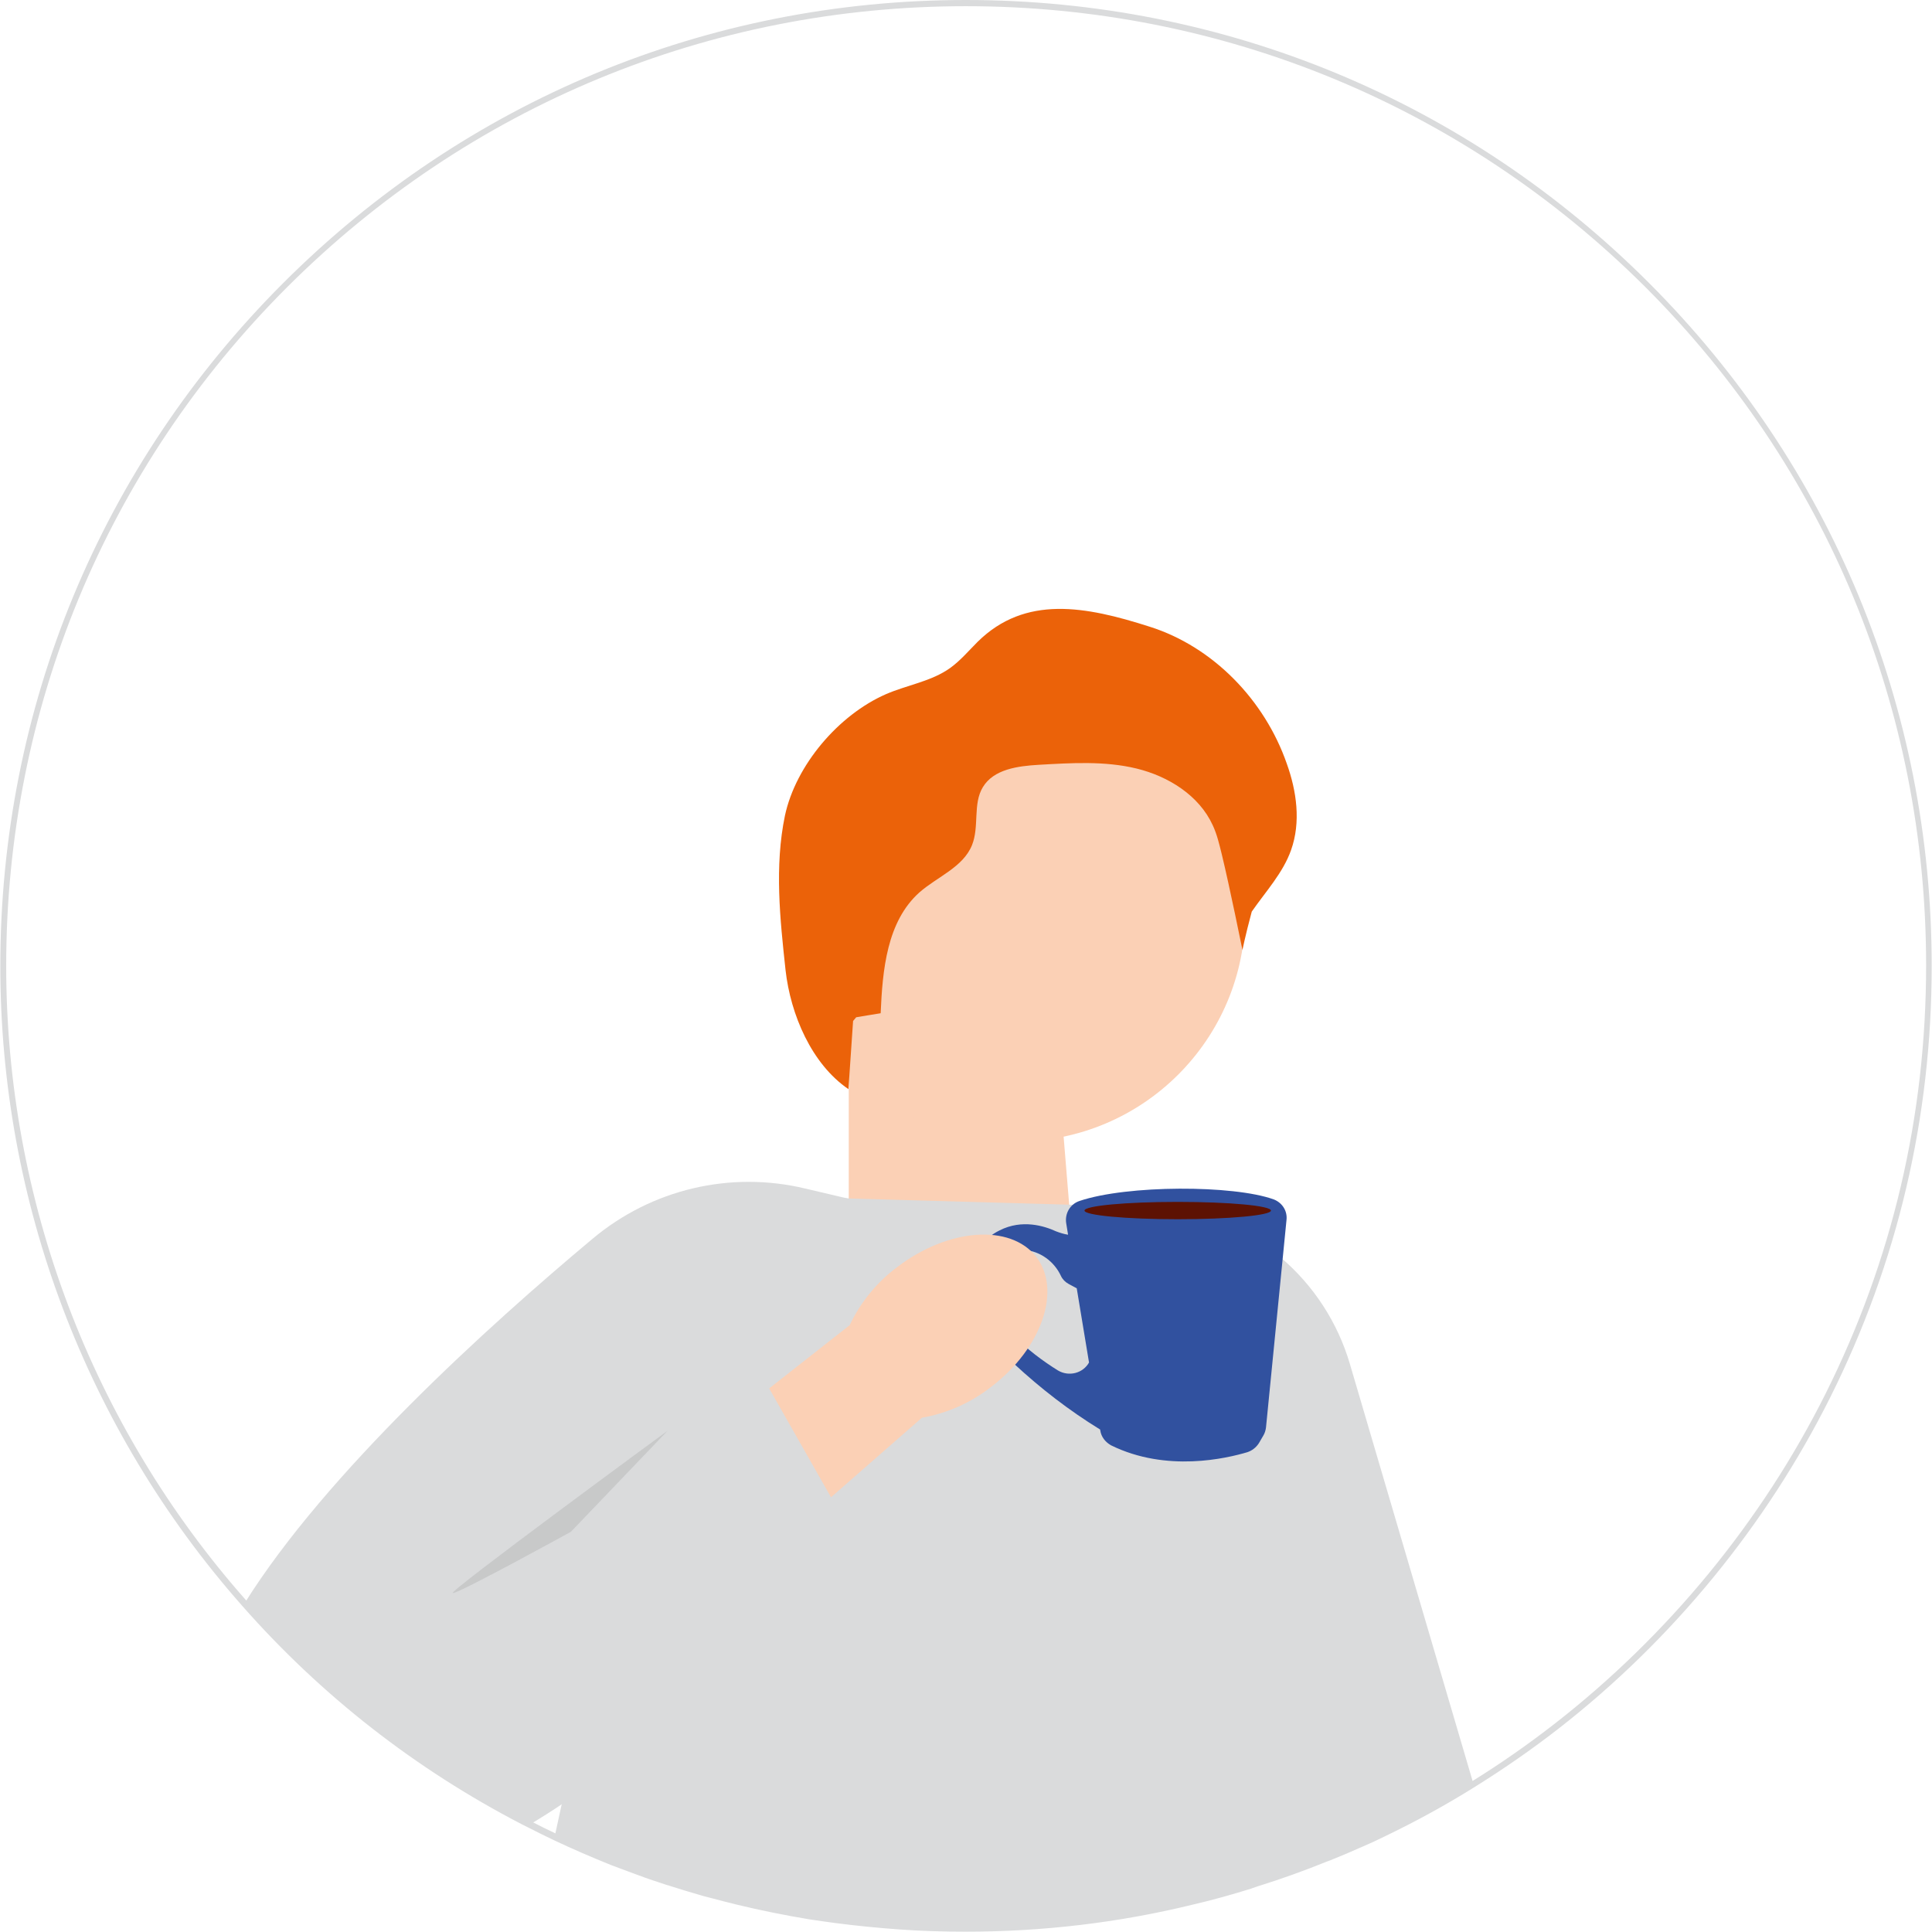 <svg xmlns="http://www.w3.org/2000/svg" xml:space="preserve" id="Layer_1" x="0" y="0" style="enable-background:new 0 0 623.7 623.6" version="1.1" viewBox="0 0 623.7 623.6"><style>.st0{fill:#dadbdc}.st1{fill:#fbd0b5}</style><path d="M311.8 623.6c-7.1 0-14.2-.2-21.1-.7-7.1-.5-14.2-1.2-21.1-2.1-3-.4-5.8-.8-8.4-1.2-7.8-1.3-15.8-2.9-23.6-4.8-2.7-.7-5.3-1.3-7.8-2-.9-.2-1.8-.5-2.7-.7-3.8-1.1-7.5-2.2-10.9-3.3-.2-.1-.5-.2-.7-.2-3.1-1-6.4-2.1-9.6-3.3-2.8-1-5.6-2.1-8.6-3.2-6.2-2.5-12.5-5.2-18.6-8.1-2.5-1.2-5.2-2.5-8.1-4-.5-.3-1.1-.5-1.6-.8l-.6-.3c-34.3-17.8-64.7-41.5-90.3-70.6-50.3-57-78-130.3-78-206.4 0-83.3 32.4-161.6 91.3-220.5S228.5 0 311.8 0s161.6 32.4 220.5 91.3 91.3 137.2 91.3 220.5c0 48.9-11 95.8-32.7 139.2-20.7 41.4-51 78.4-87.7 107-8.6 6.7-17.7 13-27 18.8-9.4 5.9-19.3 11.3-29.3 16.1-2.2 1.1-4.6 2.2-7.6 3.5l-.3.1c-.4.2-.7.3-1.1.5-2.2 1-4.4 1.9-6.6 2.8l-1 .4c-.6.3-1.2.5-1.8.7-7.4 3-14.9 5.7-22.3 8l-1.8.6-.5.2c-6.1 1.9-12.5 3.7-19 5.2-23.7 5.8-48.3 8.7-73.1 8.7zm0-621.6C229.1 2 151.3 34.2 92.7 92.7 34.2 151.2 2 229.1 2 311.8c0 75.6 27.5 148.4 77.6 205 25.5 28.8 55.7 52.4 89.7 70.1l.6.3c.5.3 1 .5 1.6.8 2.9 1.5 5.5 2.8 8.1 4 6.1 2.9 12.3 5.6 18.5 8 3 1.2 5.8 2.2 8.5 3.2 3.2 1.2 6.5 2.3 9.6 3.3.2.1.5.2.7.2 3.4 1.1 7.1 2.2 10.9 3.3.9.2 1.8.5 2.6.7 2.5.7 5.1 1.4 7.8 2 7.8 1.9 15.7 3.5 23.5 4.8 2.6.4 5.4.8 8.4 1.2 6.9.9 13.9 1.7 21 2.1 6.8.5 13.9.7 20.9.7 24.6 0 49-2.9 72.7-8.6 6.5-1.6 12.9-3.3 18.9-5.2l.5-.2c.6-.2 1.1-.3 1.7-.5 7.3-2.3 14.8-5 22.1-8 .6-.2 1.1-.5 1.7-.7l1.2-.5c2.1-.9 4.2-1.8 6.4-2.7.4-.2.7-.3 1.1-.5l.3-.1c2.9-1.3 5.3-2.4 7.5-3.5 10-4.8 19.8-10.2 29.2-16 9.2-5.7 18.2-12 26.8-18.7 36.4-28.4 66.6-65.1 87.2-106.3 21.6-43.2 32.5-89.7 32.5-138.4 0-82.8-32.2-160.6-90.8-219.1C472.4 34.2 394.6 2 311.8 2z" class="st0"/><path d="m274 426.1 75.7 18.2-8.7-106.2-67 5.5z" class="st1"/><circle cx="328.2" cy="294.7" r="73.8" class="st1"/><path d="m406 608.1-1.8.6c-.2 0-.3.1-.5.2-6.2 1.9-12.6 3.7-19 5.2-23.4 5.6-47.8 8.6-72.9 8.6-7.1 0-14.1-.2-21-.7-7.1-.5-14.1-1.2-21-2.1l-8.4-1.2c-7.9-1.3-15.8-2.9-23.6-4.8-2.6-.6-5.2-1.3-7.8-2-.9-.2-1.8-.5-2.7-.7-3.6-1-7.3-2.1-10.9-3.3-.2-.1-.5-.2-.7-.2-3.2-1-6.4-2.1-9.6-3.3-2.9-1-5.7-2.1-8.5-3.2-6.3-2.5-12.5-5.2-18.6-8l2.3-10.6 8.1-36.7 17.6-79.8 17.8-80.6 46.8 1.3 2.3.1 71.1 2 31.1.9L406 608.1z" class="st0"/><path d="M475.7 576c-9.4 5.9-19.2 11.2-29.2 16.1-2.5 1.2-5 2.4-7.5 3.5-.5.2-.9.4-1.3.6-2.2 1-4.4 1.9-6.6 2.8l-1 .4c-.6.2-1.2.5-1.8.7-7.3 2.9-14.7 5.6-22.2 8l-1.8.6-65.3-167-4.4-11.3-12.3-31.4-4.1-10.4 26.9.4 31.1.5c28.2 3.6 51.6 23.6 59.6 50.9L475.7 576z" class="st0"/><path d="M276.4 328.4c2.6-.4 5.2-.9 7.9-1.3.6-14 2-29.6 12.5-39 5.8-5.1 14.1-8.1 17-15.3 2.4-6 .2-13.3 3.5-18.7 3.5-5.8 11.3-6.8 18-7.2 10.5-.6 21.3-1.3 31.6 1.2s20.2 8.7 24.6 18.3c1.4 3 2.1 6.1 2.9 9.3 2.6 10.7 6.7 31 6.7 31s.8-4.2 3-12.4c4.5-6.5 10.1-12.5 12.7-19.9 3.2-9 1.8-19-1.4-27.9-7.1-20.4-23.7-37.7-44.3-44.2-20.6-6.6-40.1-10.3-55.5 4.9-2.9 2.9-5.5 6-8.8 8.4-6.1 4.4-13.9 5.5-20.8 8.5-15.3 6.7-29.1 22.9-32.6 39.2-3.4 16.4-1.6 33.3.2 49.9 1.6 14.3 8.4 30.3 20.3 38.4.5-7.3 1-14.7 1.5-22l1-1.2z" style="fill:#eb6209"/><path d="m317.3 397.4-.7 1.2-20.1 32.9-29.9 48.8-6 9.9-22.1 36.1s-7.2 10.1-19.2 23c-4.4 4.7-9.4 9.7-15 14.8l-.1.1c-6.8 6.2-14.4 12.4-22.6 18.1-3.4 2.3-6.9 4.5-10.4 6.6-.7-.4-1.4-.7-2.2-1.1-34.2-17.8-64.7-41.7-90-70.3 26.4-42.2 78.7-89.5 112.3-117.6 19.1-16 44.5-22 68.7-16.2l11.9 2.8 2.3.5 43.1 10.4z" class="st0"/><path d="M411.2 387.2c-13-4.7-47.3-4.7-62.7.5-3 1-4.8 4-4.3 7.2l.6 3.7c-1.3-.2-2.6-.6-3.9-1.1-3.7-1.7-10.9-4-18.2-.3-5.1 2.5-8.7 7.3-10 12.9-3 13.3 4.6 20.7 4.6 20.7l10.1 9.5c8.5 7.9 17.7 15 27.6 21.1l.2.1-3.6-21.7c-2 3.6-6.6 4.7-10.1 2.6-8.8-5.5-23.2-16.4-21.5-28.8 1.2-8.7 6-10.5 10.6-10.1 5.2.4 9.7 3.7 11.9 8.4.5 1.1 1.4 2 2.5 2.6l2.6 1.4 7.6 45.9c.3 2.1 1.7 3.8 3.5 4.8 17.9 8.8 37.3 4.2 44 2.2 1.5-.5 2.8-1.5 3.7-2.9l1.4-2.4c.5-.8.8-1.8.9-2.7l6.6-66.8c.4-3-1.3-5.7-4.1-6.8z" style="fill:#31519f"/><ellipse cx="380.2" cy="390.8" rx="30.1" ry="2.8" style="fill:#5d1203"/><path id="uuid-add59a10-2c6d-45b5-a06d-26741c0f8cf5-459" d="M320 447.7c16.4-12.5 22.8-31.3 14.5-42-8.4-10.7-28.4-9.2-44.8 3.3-6.6 4.9-11.9 11.4-15.4 18.8l-68.6 53.9 27.2 32.6 64.7-56.6c8.3-1.5 15.9-4.9 22.4-10z" class="st1"/><path d="m274.6 494.5-27.1-47.7-98.7 46.5 55.2 71z" class="st0"/><path d="M215.5 461.9s-71.9 52.7-69.3 52.4c2.7-.3 38.1-19.8 38.1-19.8l31.2-32.6z" style="opacity:.1;fill:#272223;enable-background:new"/></svg>